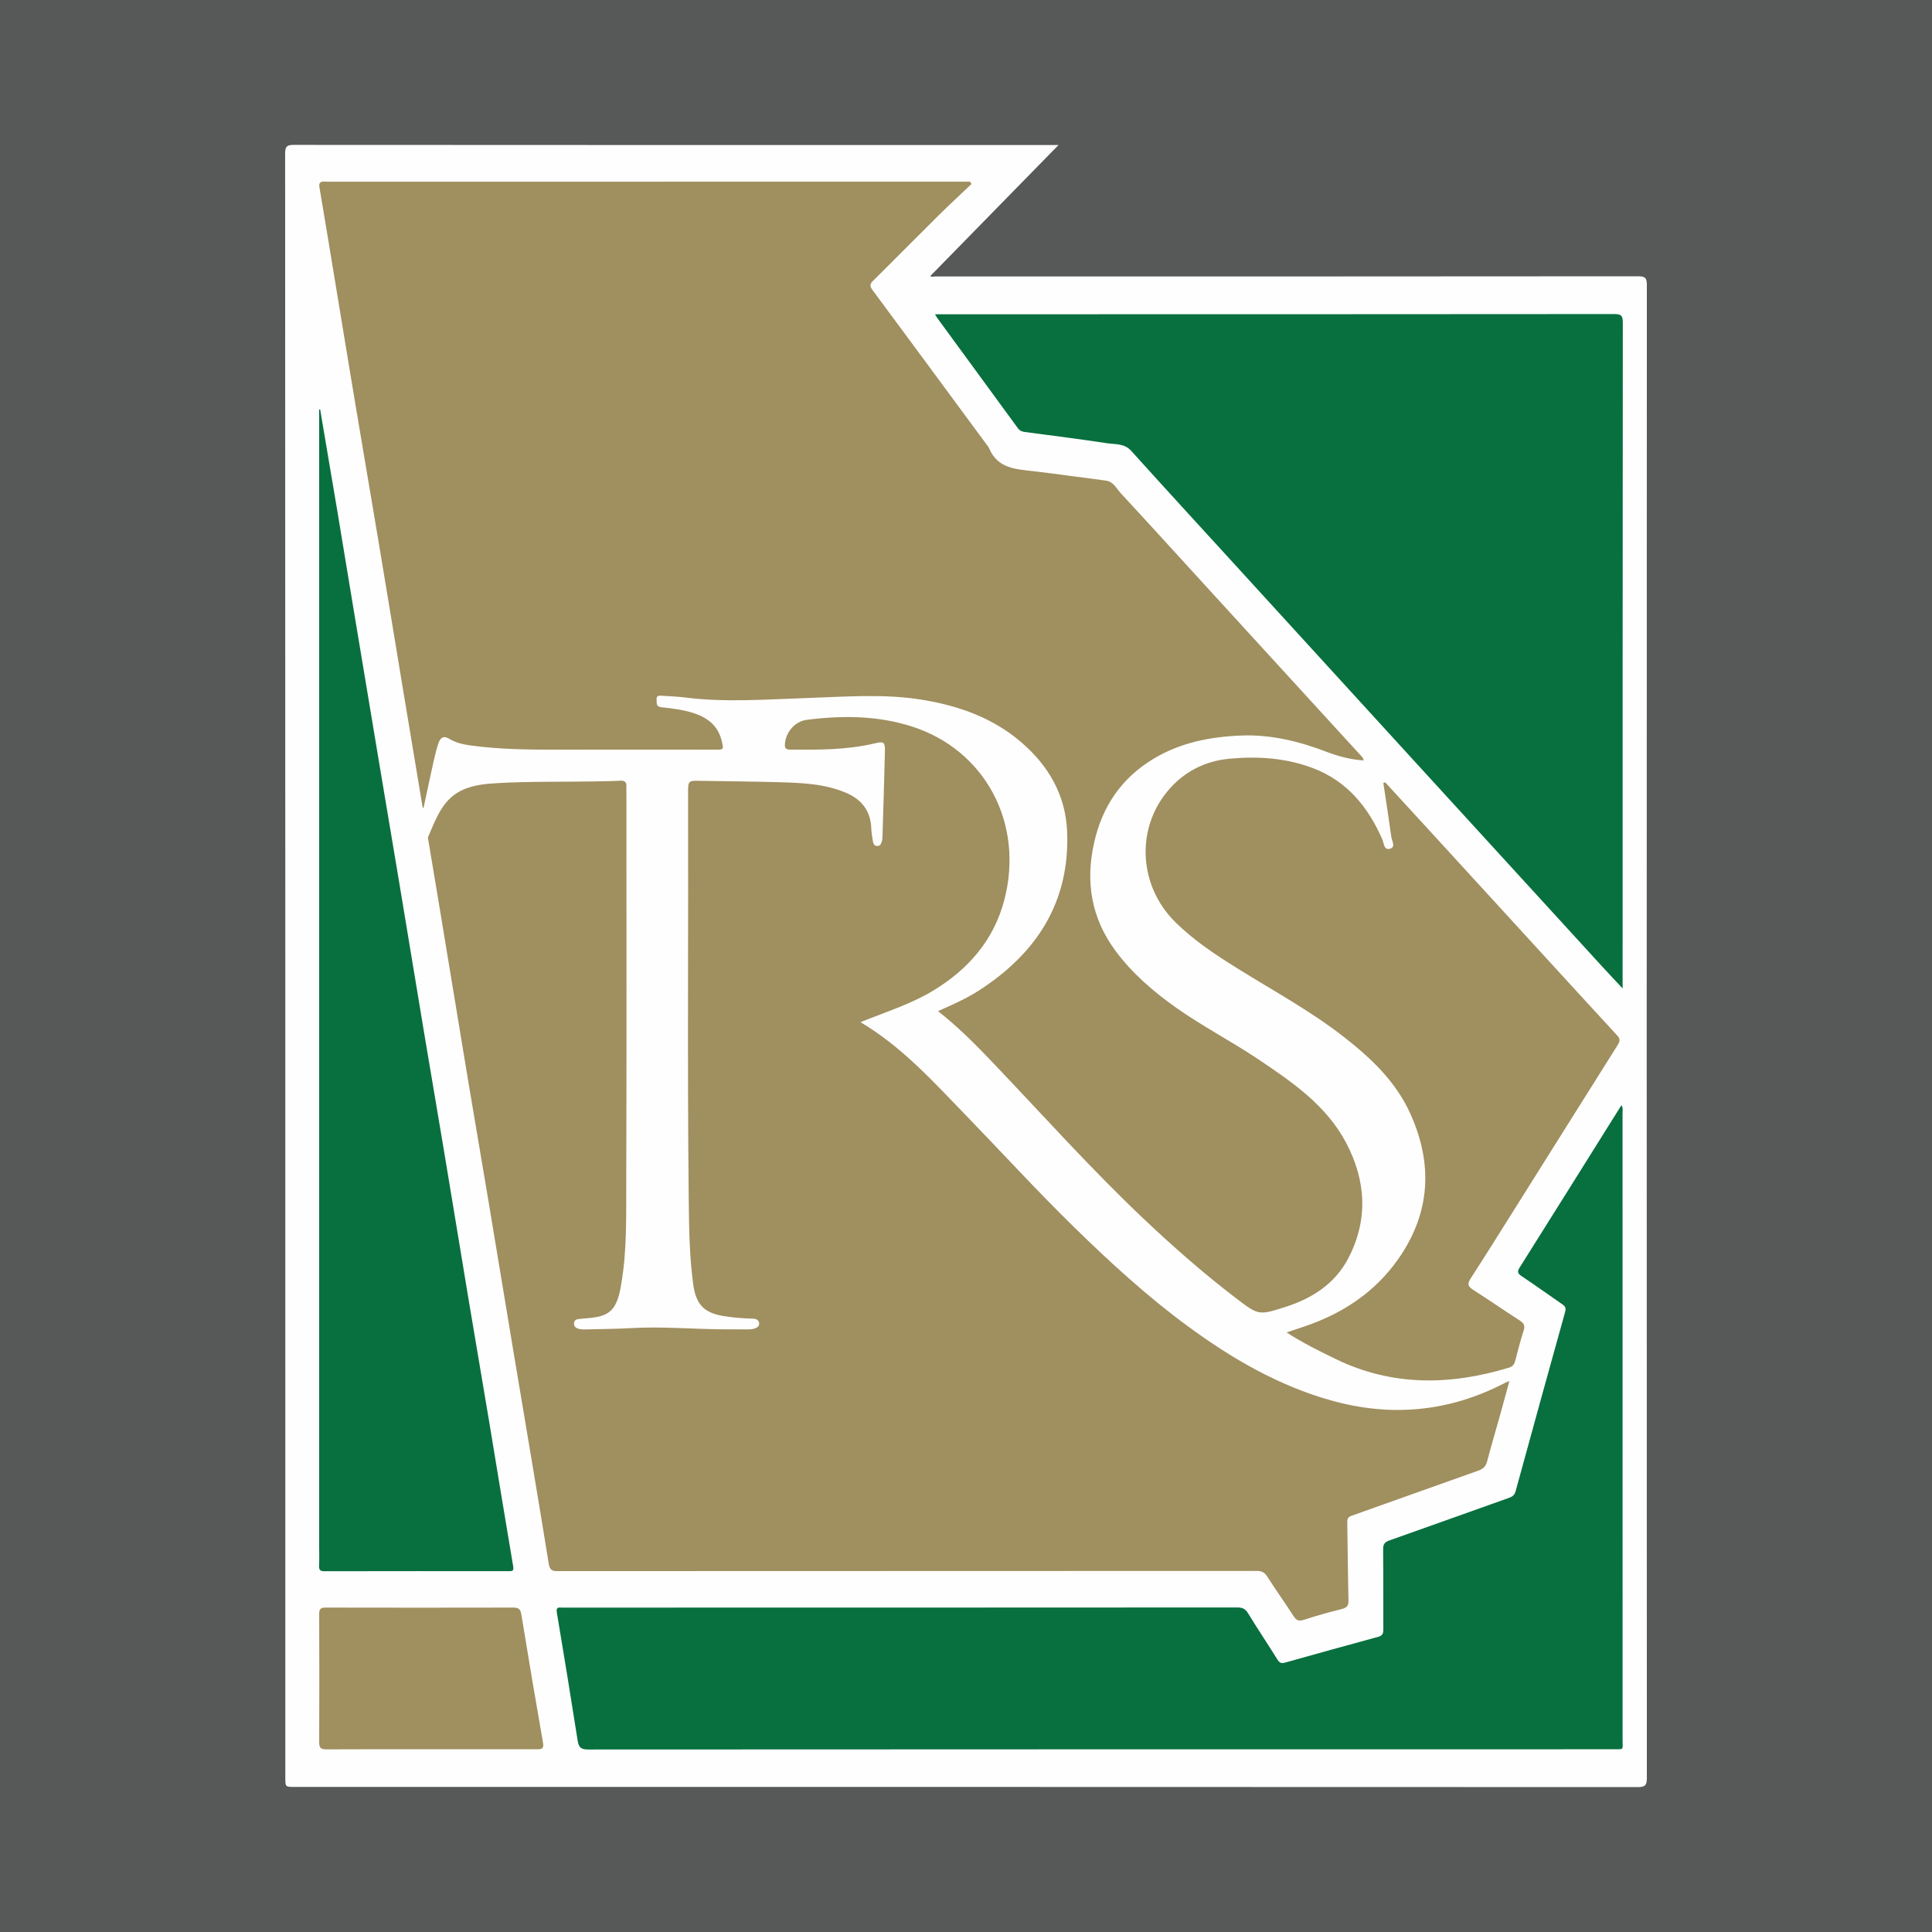 <?xml version="1.0" encoding="utf-8"?>
<!-- Generator: Adobe Illustrator 17.0.0, SVG Export Plug-In . SVG Version: 6.00 Build 0)  -->
<!DOCTYPE svg PUBLIC "-//W3C//DTD SVG 1.1//EN" "http://www.w3.org/Graphics/SVG/1.1/DTD/svg11.dtd">
<svg version="1.1" id="Layer_1" xmlns="http://www.w3.org/2000/svg" xmlns:xlink="http://www.w3.org/1999/xlink" x="0px" y="0px"
	 width="200px" height="200px" viewBox="0 0 200 200" enable-background="new 0 0 200 200" xml:space="preserve">
<rect fill="#575858" width="200" height="200"/>
<g>
	<path fill="#FEFEFE" d="M109.576,15.016c-4.424,4.521-8.831,9.024-13.258,13.546c0.092,0.155,0.312,0.055,0.481,0.055
		c24.259,0.005,48.518,0.007,72.776-0.017c0.746-0.001,0.907,0.185,0.907,0.914c-0.019,51.514-0.019,103.027,0,154.541
		c0,0.752-0.177,0.944-0.939,0.944c-46.35-0.02-92.7-0.018-139.05-0.018c-0.955,0-0.956,0-0.956-0.959
		c0-56.044,0.002-112.088-0.019-168.132c0-0.763,0.209-0.891,0.917-0.891c26.134,0.019,52.269,0.016,78.403,0.016
		C109.101,15.016,109.364,15.016,109.576,15.016z"/>
	<path fill="#A08F5F" d="M43.759,83.621c-0.671-4.026-1.344-8.052-2.012-12.079c-0.815-4.914-1.617-9.83-2.438-14.743
		c-0.845-5.057-1.712-10.111-2.557-15.168c-0.757-4.532-1.497-9.066-2.246-13.599c-0.475-2.877-0.947-5.755-1.436-8.63
		c-0.079-0.464,0.074-0.628,0.526-0.602c0.364,0.021,0.73,0.011,1.096,0.011c21.605-0.002,43.21-0.003,64.815-0.005
		c0.305,0,0.611,0,0.916,0c0.049,0.081,0.098,0.163,0.146,0.244c-1.155,1.099-2.329,2.18-3.462,3.302
		c-2.247,2.225-4.464,4.48-6.714,6.702c-0.349,0.345-0.372,0.564-0.075,0.965c3.908,5.269,7.798,10.552,11.69,15.832
		c0.143,0.194,0.312,0.38,0.405,0.597c0.885,2.069,2.768,2.12,4.602,2.335c2.486,0.292,4.964,0.65,7.447,0.969
		c0.814,0.104,1.112,0.824,1.57,1.319c2.989,3.227,5.945,6.487,8.914,9.733c5.27,5.764,10.543,11.525,15.813,17.289
		c0.158,0.173,0.362,0.318,0.402,0.631c-1.338-0.094-2.6-0.422-3.819-0.889c-2.843-1.089-5.75-1.809-8.82-1.693
		c-3.225,0.122-6.326,0.726-9.132,2.42c-3.301,1.993-5.281,4.915-6.125,8.664c-0.917,4.073-0.295,7.822,2.212,11.205
		c1.743,2.353,3.935,4.233,6.311,5.911c2.704,1.909,5.652,3.43,8.398,5.269c3.545,2.375,7.107,4.792,9.166,8.694
		c2.062,3.908,2.306,7.976,0.219,11.962c-1.366,2.608-3.709,4.132-6.47,5.015c-2.789,0.892-2.81,0.898-5.139-0.882
		c-3.363-2.57-6.538-5.357-9.614-8.269c-5.461-5.172-10.466-10.779-15.653-16.213c-1.744-1.827-3.523-3.621-5.591-5.243
		c1.472-0.662,2.892-1.275,4.193-2.111c5.998-3.856,9.469-9.159,9.171-16.48c-0.153-3.771-1.928-6.832-4.768-9.264
		c-2.935-2.513-6.433-3.752-10.191-4.372c-3.974-0.656-7.965-0.321-11.949-0.189c-4.232,0.14-8.461,0.48-12.691-0.059
		c-0.771-0.098-1.552-0.119-2.328-0.174c-0.302-0.021-0.612-0.056-0.571,0.41c0.03,0.348-0.083,0.718,0.497,0.78
		c1.062,0.113,2.129,0.24,3.158,0.55c1.53,0.462,2.708,1.291,3.095,2.966c0.198,0.856,0.211,0.873-0.64,0.873
		c-5.212-0.001-10.425-0.012-15.637,0c-3.287,0.007-6.572,0.008-9.838-0.451c-0.732-0.103-1.445-0.279-2.072-0.662
		c-0.638-0.389-0.962-0.106-1.15,0.459c-0.2,0.598-0.353,1.214-0.49,1.831c-0.358,1.609-0.697,3.223-1.044,4.835
		C43.818,83.619,43.789,83.62,43.759,83.621z"/>
	<path fill="#A08F5F" d="M89.079,105.815c4.299,2.552,7.535,6.16,10.898,9.629c3.74,3.859,7.366,7.83,11.21,11.589
		c3.742,3.659,7.594,7.191,11.821,10.291c4.515,3.311,9.304,6.101,14.742,7.636c6.252,1.765,12.267,1.201,18.041-1.802
		c0.106-0.055,0.219-0.098,0.465-0.207c-0.344,1.258-0.653,2.411-0.974,3.56c-0.445,1.592-0.918,3.177-1.337,4.776
		c-0.14,0.534-0.422,0.782-0.936,0.963c-4.379,1.542-8.743,3.122-13.12,4.669c-0.449,0.159-0.424,0.442-0.418,0.796
		c0.043,2.654,0.06,5.308,0.124,7.961c0.013,0.536-0.159,0.751-0.671,0.881c-1.319,0.334-2.634,0.696-3.927,1.119
		c-0.512,0.168-0.783,0.093-1.074-0.356c-0.897-1.385-1.852-2.733-2.744-4.121c-0.271-0.421-0.562-0.578-1.062-0.578
		c-24.112,0.012-48.223,0.01-72.335,0.02c-0.574,0-0.86-0.043-0.977-0.769c-1.164-7.222-2.396-14.433-3.602-21.648
		c-0.877-5.249-1.737-10.5-2.614-15.749c-0.713-4.268-1.45-8.531-2.16-12.8c-1.037-6.234-2.058-12.471-3.088-18.707
		c-0.325-1.967-0.659-3.932-0.986-5.898c-0.024-0.143-0.086-0.313-0.036-0.429c0.828-1.915,1.508-3.96,3.63-4.897
		c1.1-0.485,2.296-0.602,3.487-0.672c3.332-0.194,6.669-0.121,10.004-0.179c0.925-0.016,1.851-0.022,2.774-0.075
		c0.495-0.028,0.657,0.174,0.63,0.631c-0.016,0.267,0.003,0.536,0.003,0.803c0,13.42,0.028,26.839-0.019,40.259
		c-0.012,3.426,0.075,6.868-0.494,10.272c-0.064,0.383-0.124,0.769-0.222,1.144c-0.472,1.8-1.207,2.366-3.249,2.529
		c-0.339,0.027-0.678,0.055-1.015,0.097c-0.244,0.03-0.411,0.177-0.428,0.426c-0.018,0.27,0.114,0.451,0.383,0.548
		c0.261,0.094,0.525,0.1,0.792,0.093c1.606-0.041,3.213-0.046,4.816-0.137c3.045-0.173,6.081,0.089,9.121,0.123
		c0.95,0.011,1.9,0.015,2.849,0.013c0.217,0,0.443-0.007,0.649-0.066c0.284-0.082,0.591-0.219,0.556-0.578
		c-0.034-0.352-0.346-0.463-0.648-0.47c-0.999-0.024-1.994-0.102-2.98-0.259c-2.116-0.336-2.919-1.222-3.203-3.34
		c-0.386-2.88-0.426-5.774-0.457-8.671c-0.149-14.027-0.029-28.055-0.067-42.083c-0.004-1.354-0.003-1.344,1.302-1.32
		c2.677,0.05,5.356,0.061,8.032,0.139c2.383,0.07,4.776,0.142,7.022,1.101c1.622,0.692,2.545,1.88,2.609,3.687
		c0.016,0.459,0.097,0.918,0.175,1.372c0.037,0.217,0.136,0.422,0.409,0.444c0.318,0.027,0.419-0.202,0.499-0.437
		c0.046-0.135,0.068-0.284,0.072-0.427c0.09-2.969,0.185-5.938,0.256-8.907c0.024-0.989-0.096-1.078-1.054-0.851
		c-2.895,0.686-5.838,0.672-8.784,0.646c-0.427-0.004-0.538-0.165-0.515-0.568c0.07-1.213,1.02-2.355,2.265-2.514
		c3.65-0.467,7.285-0.452,10.834,0.674c7.593,2.41,11.678,9.989,9.625,17.931c-1.087,4.204-3.75,7.237-7.405,9.445
		c-2.112,1.275-4.455,2.047-6.737,2.945C89.61,105.604,89.387,105.693,89.079,105.815z"/>
	<path fill="#08703E" d="M96.787,32.532c0.848,0,1.573,0,2.298,0c22.674-0.001,45.348,0.001,68.022-0.021
		c0.692-0.001,0.887,0.148,0.886,0.857c-0.02,22.625-0.018,45.251-0.02,67.876c0,0.29,0,0.58,0,1.08
		c-0.806-0.865-1.494-1.591-2.169-2.328c-7.138-7.804-14.275-15.608-21.41-23.415c-5.365-5.87-10.725-11.744-16.088-17.616
		c-3.739-4.094-7.491-8.176-11.204-12.293c-0.71-0.788-1.63-0.657-2.479-0.785c-2.834-0.429-5.679-0.791-8.521-1.165
		c-0.308-0.041-0.536-0.127-0.729-0.392c-2.779-3.81-5.568-7.613-8.353-11.418C96.965,32.834,96.921,32.749,96.787,32.532z"/>
	<path fill="#08703E" d="M167.849,114.411c0.189,0.305,0.117,0.551,0.117,0.78c0.006,21.629,0.008,43.257,0.004,64.886
		c0,1.116,0.201,1.007-1.005,1.008c-35.366,0.003-70.732-0.001-106.097,0.022c-0.75,0-0.963-0.244-1.07-0.924
		c-0.692-4.415-1.413-8.825-2.15-13.233c-0.076-0.453,0.032-0.58,0.453-0.532c0.096,0.011,0.195,0.002,0.292,0.002
		c23.236-0.002,46.472-0.001,69.709-0.016c0.522,0,0.821,0.151,1.1,0.607c0.988,1.617,2.046,3.191,3.046,4.8
		c0.209,0.336,0.407,0.405,0.764,0.305c3.223-0.902,6.447-1.801,9.678-2.678c0.466-0.127,0.513-0.397,0.511-0.799
		c-0.012-2.752,0.007-5.505-0.021-8.257c-0.005-0.531,0.168-0.748,0.667-0.924c4.12-1.448,8.227-2.937,12.344-4.393
		c0.38-0.134,0.595-0.294,0.707-0.704c1.698-6.203,3.409-12.402,5.136-18.596c0.126-0.45-0.109-0.61-0.399-0.81
		c-1.38-0.953-2.746-1.927-4.138-2.863c-0.387-0.26-0.448-0.456-0.191-0.865C160.815,125.652,164.308,120.065,167.849,114.411z"/>
	<path fill="#A08F5F" d="M143.397,80.99c1.462,1.592,2.927,3.182,4.387,4.776c3.909,4.269,7.814,8.54,11.723,12.809
		c2.643,2.887,5.286,5.775,7.939,8.653c0.325,0.352,0.217,0.634,0.004,0.972c-1.712,2.712-3.416,5.429-5.122,8.145
		c-1.861,2.963-3.72,5.927-5.583,8.888c-1.5,2.384-2.99,4.775-4.521,7.14c-0.353,0.545-0.253,0.809,0.263,1.14
		c1.636,1.048,3.236,2.154,4.869,3.208c0.422,0.272,0.524,0.538,0.371,1.02c-0.331,1.042-0.613,2.101-0.882,3.161
		c-0.097,0.382-0.304,0.578-0.663,0.686c-6.073,1.833-12.054,1.935-17.896-0.895c-1.702-0.825-3.396-1.659-5.102-2.761
		c0.932-0.315,1.751-0.57,2.553-0.868c3.898-1.446,7.121-3.786,9.395-7.303c3.017-4.669,3.1-9.56,0.839-14.526
		c-1.522-3.343-4.136-5.785-6.988-7.994c-3.411-2.642-7.201-4.695-10.848-6.969c-2.292-1.429-4.539-2.905-6.474-4.819
		c-3.761-3.719-4.133-9.627-0.728-13.634c1.63-1.918,3.774-3.035,6.317-3.275c2.966-0.28,5.896-0.084,8.695,0.985
		c3.51,1.34,5.692,4.018,7.158,7.377c0.171,0.392,0.151,1.176,0.836,0.939c0.554-0.192,0.147-0.798,0.091-1.203
		c-0.255-1.867-0.549-3.729-0.828-5.593C143.267,81.031,143.332,81.01,143.397,80.99z"/>
	<path fill="#08703E" d="M33.142,42.38c0.598,3.536,1.202,7.071,1.793,10.608c0.565,3.377,1.115,6.757,1.676,10.135
		c0.855,5.151,1.713,10.302,2.573,15.452c0.704,4.215,1.418,8.428,2.12,12.644c0.861,5.172,1.709,10.346,2.571,15.518
		c0.695,4.167,1.41,8.332,2.104,12.499c0.862,5.174,1.707,10.351,2.569,15.525c0.691,4.143,1.404,8.282,2.093,12.425
		c0.829,4.981,1.633,9.967,2.48,14.945c0.083,0.486-0.056,0.517-0.447,0.517c-6.356-0.007-12.711-0.009-19.067,0.005
		c-0.448,0.001-0.601-0.122-0.577-0.575c0.035-0.656,0.01-1.314,0.01-1.972c0-38.743-0.001-77.486-0.001-116.228
		c0-0.497,0-0.995,0-1.492C33.074,42.383,33.108,42.381,33.142,42.38z"/>
	<path fill="#A08F5F" d="M44.669,181.083c-3.627,0-7.254-0.011-10.881,0.011c-0.562,0.003-0.749-0.144-0.746-0.731
		c0.022-4.43,0.018-8.861-0.001-13.291c-0.002-0.52,0.168-0.657,0.669-0.656c6.475,0.014,12.95,0.015,19.425,0
		c0.54-0.001,0.744,0.155,0.834,0.71c0.722,4.435,1.469,8.865,2.245,13.291c0.117,0.667-0.198,0.668-0.665,0.667
		c-3.627-0.006-7.254-0.003-10.881-0.003C44.669,181.081,44.669,181.082,44.669,181.083z"/>
</g>
</svg>
